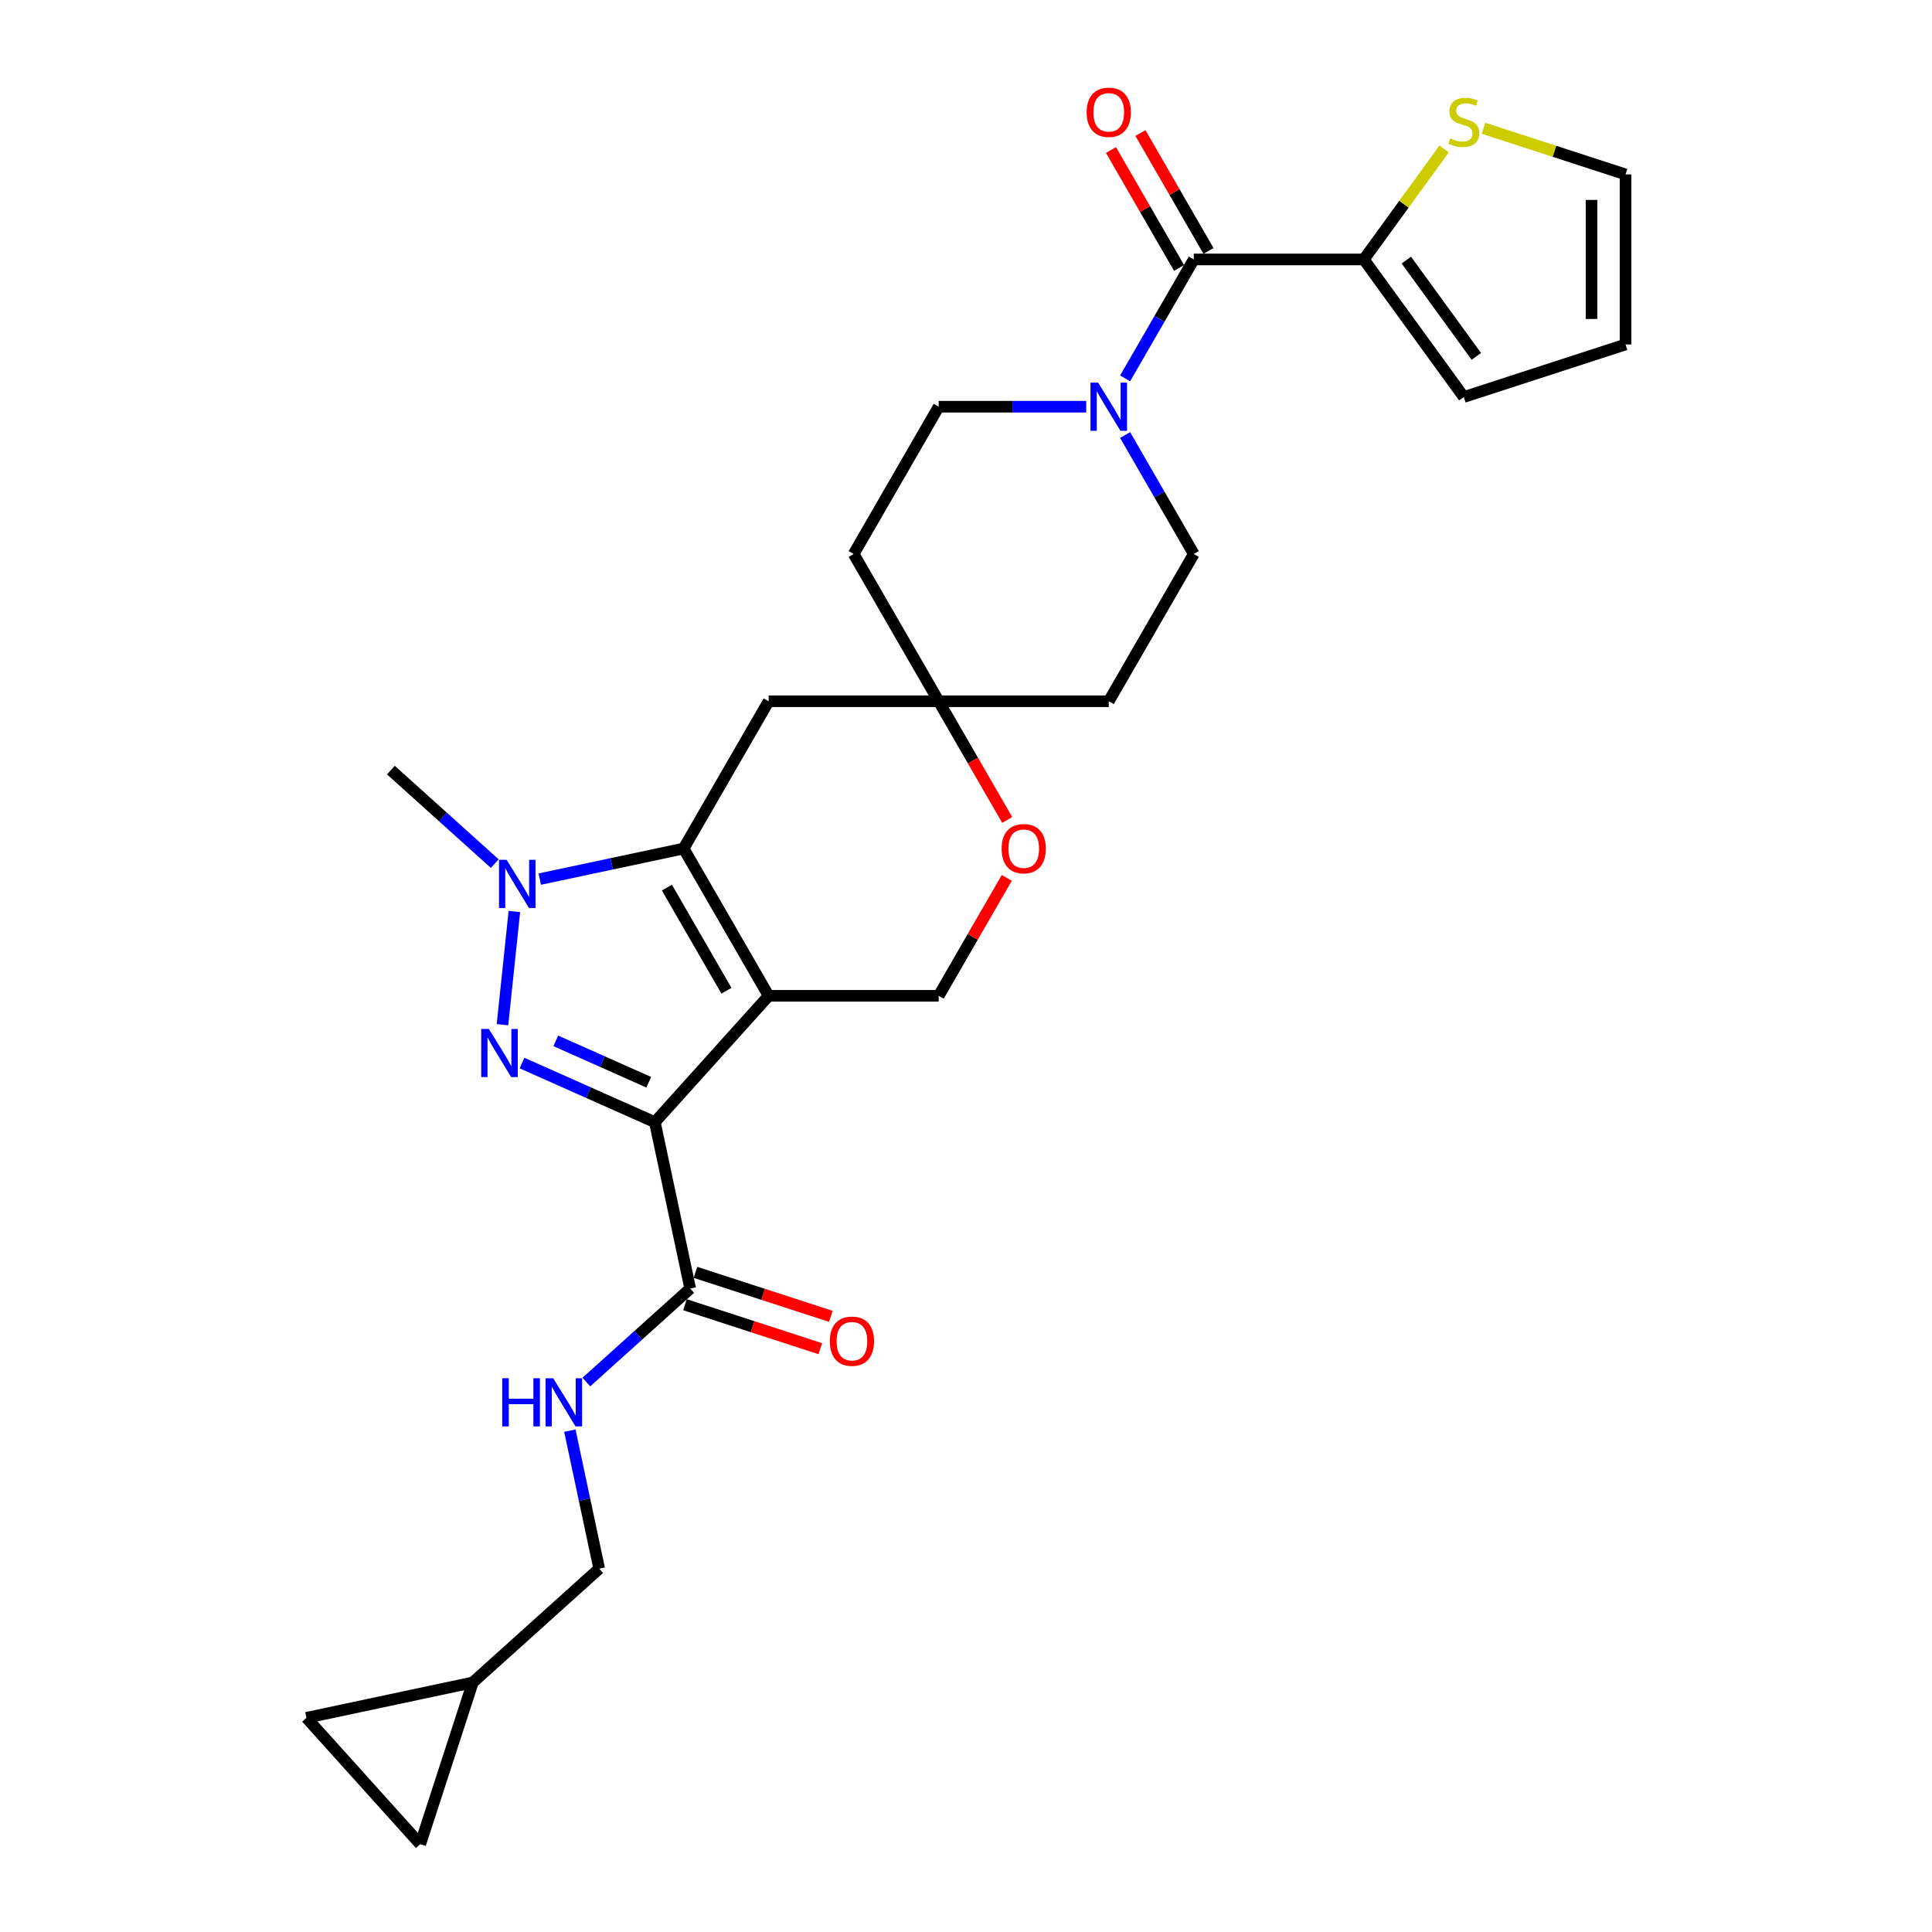 <?xml version='1.0' encoding='iso-8859-1'?>
<svg version='1.1' baseProfile='full'
              xmlns='http://www.w3.org/2000/svg'
                      xmlns:rdkit='http://www.rdkit.org/xml'
                      xmlns:xlink='http://www.w3.org/1999/xlink'
                  xml:space='preserve'
width='1000px' height='1000px' viewBox='0 0 1000 1000'>
<!-- END OF HEADER -->
<rect style='opacity:1.0;fill:#FFFFFF;stroke:none' width='1000' height='1000' x='0' y='0'> </rect>
<path class='bond-0' d='M 397.847,515.43 L 338.95,580.842' style='fill:none;fill-rule:evenodd;stroke:#000000;stroke-width:6px;stroke-linecap:butt;stroke-linejoin:miter;stroke-opacity:1' />
<path class='bond-2' d='M 397.847,515.43 L 353.837,439.201' style='fill:none;fill-rule:evenodd;stroke:#000000;stroke-width:6px;stroke-linecap:butt;stroke-linejoin:miter;stroke-opacity:1' />
<path class='bond-2' d='M 376,512.798 L 345.193,459.438' style='fill:none;fill-rule:evenodd;stroke:#000000;stroke-width:6px;stroke-linecap:butt;stroke-linejoin:miter;stroke-opacity:1' />
<path class='bond-8' d='M 397.847,515.43 L 485.868,515.43' style='fill:none;fill-rule:evenodd;stroke:#000000;stroke-width:6px;stroke-linecap:butt;stroke-linejoin:miter;stroke-opacity:1' />
<path class='bond-1' d='M 338.95,580.842 L 304.571,565.536' style='fill:none;fill-rule:evenodd;stroke:#000000;stroke-width:6px;stroke-linecap:butt;stroke-linejoin:miter;stroke-opacity:1' />
<path class='bond-1' d='M 304.571,565.536 L 270.193,550.23' style='fill:none;fill-rule:evenodd;stroke:#0000FF;stroke-width:6px;stroke-linecap:butt;stroke-linejoin:miter;stroke-opacity:1' />
<path class='bond-1' d='M 335.796,560.168 L 311.731,549.454' style='fill:none;fill-rule:evenodd;stroke:#000000;stroke-width:6px;stroke-linecap:butt;stroke-linejoin:miter;stroke-opacity:1' />
<path class='bond-1' d='M 311.731,549.454 L 287.666,538.739' style='fill:none;fill-rule:evenodd;stroke:#0000FF;stroke-width:6px;stroke-linecap:butt;stroke-linejoin:miter;stroke-opacity:1' />
<path class='bond-5' d='M 338.95,580.842 L 357.25,666.94' style='fill:none;fill-rule:evenodd;stroke:#000000;stroke-width:6px;stroke-linecap:butt;stroke-linejoin:miter;stroke-opacity:1' />
<path class='bond-28' d='M 260.08,530.377 L 266.237,471.798' style='fill:none;fill-rule:evenodd;stroke:#0000FF;stroke-width:6px;stroke-linecap:butt;stroke-linejoin:miter;stroke-opacity:1' />
<path class='bond-3' d='M 353.837,439.201 L 316.615,447.113' style='fill:none;fill-rule:evenodd;stroke:#000000;stroke-width:6px;stroke-linecap:butt;stroke-linejoin:miter;stroke-opacity:1' />
<path class='bond-3' d='M 316.615,447.113 L 279.393,455.025' style='fill:none;fill-rule:evenodd;stroke:#0000FF;stroke-width:6px;stroke-linecap:butt;stroke-linejoin:miter;stroke-opacity:1' />
<path class='bond-9' d='M 353.837,439.201 L 397.847,362.973' style='fill:none;fill-rule:evenodd;stroke:#000000;stroke-width:6px;stroke-linecap:butt;stroke-linejoin:miter;stroke-opacity:1' />
<path class='bond-27' d='M 256.085,447.009 L 229.206,422.807' style='fill:none;fill-rule:evenodd;stroke:#0000FF;stroke-width:6px;stroke-linecap:butt;stroke-linejoin:miter;stroke-opacity:1' />
<path class='bond-27' d='M 229.206,422.807 L 202.327,398.604' style='fill:none;fill-rule:evenodd;stroke:#000000;stroke-width:6px;stroke-linecap:butt;stroke-linejoin:miter;stroke-opacity:1' />
<path class='bond-4' d='M 617.9,134.288 L 600.128,165.07' style='fill:none;fill-rule:evenodd;stroke:#000000;stroke-width:6px;stroke-linecap:butt;stroke-linejoin:miter;stroke-opacity:1' />
<path class='bond-4' d='M 600.128,165.07 L 582.356,195.852' style='fill:none;fill-rule:evenodd;stroke:#0000FF;stroke-width:6px;stroke-linecap:butt;stroke-linejoin:miter;stroke-opacity:1' />
<path class='bond-7' d='M 617.9,134.288 L 705.921,134.288' style='fill:none;fill-rule:evenodd;stroke:#000000;stroke-width:6px;stroke-linecap:butt;stroke-linejoin:miter;stroke-opacity:1' />
<path class='bond-19' d='M 625.523,129.887 L 607.903,99.368' style='fill:none;fill-rule:evenodd;stroke:#000000;stroke-width:6px;stroke-linecap:butt;stroke-linejoin:miter;stroke-opacity:1' />
<path class='bond-19' d='M 607.903,99.368 L 590.284,68.85' style='fill:none;fill-rule:evenodd;stroke:#FF0000;stroke-width:6px;stroke-linecap:butt;stroke-linejoin:miter;stroke-opacity:1' />
<path class='bond-19' d='M 610.277,138.689 L 592.657,108.171' style='fill:none;fill-rule:evenodd;stroke:#000000;stroke-width:6px;stroke-linecap:butt;stroke-linejoin:miter;stroke-opacity:1' />
<path class='bond-19' d='M 592.657,108.171 L 575.038,77.653' style='fill:none;fill-rule:evenodd;stroke:#FF0000;stroke-width:6px;stroke-linecap:butt;stroke-linejoin:miter;stroke-opacity:1' />
<path class='bond-13' d='M 357.25,666.94 L 330.371,691.142' style='fill:none;fill-rule:evenodd;stroke:#000000;stroke-width:6px;stroke-linecap:butt;stroke-linejoin:miter;stroke-opacity:1' />
<path class='bond-13' d='M 330.371,691.142 L 303.492,715.344' style='fill:none;fill-rule:evenodd;stroke:#0000FF;stroke-width:6px;stroke-linecap:butt;stroke-linejoin:miter;stroke-opacity:1' />
<path class='bond-22' d='M 354.53,675.311 L 389.565,686.695' style='fill:none;fill-rule:evenodd;stroke:#000000;stroke-width:6px;stroke-linecap:butt;stroke-linejoin:miter;stroke-opacity:1' />
<path class='bond-22' d='M 389.565,686.695 L 424.6,698.078' style='fill:none;fill-rule:evenodd;stroke:#FF0000;stroke-width:6px;stroke-linecap:butt;stroke-linejoin:miter;stroke-opacity:1' />
<path class='bond-22' d='M 359.97,658.568 L 395.005,669.952' style='fill:none;fill-rule:evenodd;stroke:#000000;stroke-width:6px;stroke-linecap:butt;stroke-linejoin:miter;stroke-opacity:1' />
<path class='bond-22' d='M 395.005,669.952 L 430.04,681.336' style='fill:none;fill-rule:evenodd;stroke:#FF0000;stroke-width:6px;stroke-linecap:butt;stroke-linejoin:miter;stroke-opacity:1' />
<path class='bond-6' d='M 562.235,210.516 L 524.052,210.516' style='fill:none;fill-rule:evenodd;stroke:#0000FF;stroke-width:6px;stroke-linecap:butt;stroke-linejoin:miter;stroke-opacity:1' />
<path class='bond-6' d='M 524.052,210.516 L 485.868,210.516' style='fill:none;fill-rule:evenodd;stroke:#000000;stroke-width:6px;stroke-linecap:butt;stroke-linejoin:miter;stroke-opacity:1' />
<path class='bond-30' d='M 582.356,225.18 L 600.128,255.962' style='fill:none;fill-rule:evenodd;stroke:#0000FF;stroke-width:6px;stroke-linecap:butt;stroke-linejoin:miter;stroke-opacity:1' />
<path class='bond-30' d='M 600.128,255.962 L 617.9,286.745' style='fill:none;fill-rule:evenodd;stroke:#000000;stroke-width:6px;stroke-linecap:butt;stroke-linejoin:miter;stroke-opacity:1' />
<path class='bond-12' d='M 705.921,134.288 L 726.693,105.697' style='fill:none;fill-rule:evenodd;stroke:#000000;stroke-width:6px;stroke-linecap:butt;stroke-linejoin:miter;stroke-opacity:1' />
<path class='bond-12' d='M 726.693,105.697 L 747.466,77.106' style='fill:none;fill-rule:evenodd;stroke:#CCCC00;stroke-width:6px;stroke-linecap:butt;stroke-linejoin:miter;stroke-opacity:1' />
<path class='bond-20' d='M 705.921,134.288 L 757.658,205.498' style='fill:none;fill-rule:evenodd;stroke:#000000;stroke-width:6px;stroke-linecap:butt;stroke-linejoin:miter;stroke-opacity:1' />
<path class='bond-20' d='M 727.924,134.622 L 764.14,184.469' style='fill:none;fill-rule:evenodd;stroke:#000000;stroke-width:6px;stroke-linecap:butt;stroke-linejoin:miter;stroke-opacity:1' />
<path class='bond-11' d='M 485.868,515.43 L 503.488,484.912' style='fill:none;fill-rule:evenodd;stroke:#000000;stroke-width:6px;stroke-linecap:butt;stroke-linejoin:miter;stroke-opacity:1' />
<path class='bond-11' d='M 503.488,484.912 L 521.108,454.394' style='fill:none;fill-rule:evenodd;stroke:#FF0000;stroke-width:6px;stroke-linecap:butt;stroke-linejoin:miter;stroke-opacity:1' />
<path class='bond-29' d='M 397.847,362.973 L 485.868,362.973' style='fill:none;fill-rule:evenodd;stroke:#000000;stroke-width:6px;stroke-linecap:butt;stroke-linejoin:miter;stroke-opacity:1' />
<path class='bond-10' d='M 485.868,362.973 L 503.6,393.685' style='fill:none;fill-rule:evenodd;stroke:#000000;stroke-width:6px;stroke-linecap:butt;stroke-linejoin:miter;stroke-opacity:1' />
<path class='bond-10' d='M 503.6,393.685 L 521.331,424.396' style='fill:none;fill-rule:evenodd;stroke:#FF0000;stroke-width:6px;stroke-linecap:butt;stroke-linejoin:miter;stroke-opacity:1' />
<path class='bond-23' d='M 485.868,362.973 L 573.889,362.973' style='fill:none;fill-rule:evenodd;stroke:#000000;stroke-width:6px;stroke-linecap:butt;stroke-linejoin:miter;stroke-opacity:1' />
<path class='bond-24' d='M 485.868,362.973 L 441.858,286.745' style='fill:none;fill-rule:evenodd;stroke:#000000;stroke-width:6px;stroke-linecap:butt;stroke-linejoin:miter;stroke-opacity:1' />
<path class='bond-21' d='M 767.851,66.389 L 804.611,78.333' style='fill:none;fill-rule:evenodd;stroke:#CCCC00;stroke-width:6px;stroke-linecap:butt;stroke-linejoin:miter;stroke-opacity:1' />
<path class='bond-21' d='M 804.611,78.333 L 841.371,90.277' style='fill:none;fill-rule:evenodd;stroke:#000000;stroke-width:6px;stroke-linecap:butt;stroke-linejoin:miter;stroke-opacity:1' />
<path class='bond-26' d='M 294.955,740.502 L 302.547,776.218' style='fill:none;fill-rule:evenodd;stroke:#0000FF;stroke-width:6px;stroke-linecap:butt;stroke-linejoin:miter;stroke-opacity:1' />
<path class='bond-26' d='M 302.547,776.218 L 310.139,811.935' style='fill:none;fill-rule:evenodd;stroke:#000000;stroke-width:6px;stroke-linecap:butt;stroke-linejoin:miter;stroke-opacity:1' />
<path class='bond-14' d='M 244.726,870.832 L 310.139,811.935' style='fill:none;fill-rule:evenodd;stroke:#000000;stroke-width:6px;stroke-linecap:butt;stroke-linejoin:miter;stroke-opacity:1' />
<path class='bond-15' d='M 244.726,870.832 L 217.526,954.545' style='fill:none;fill-rule:evenodd;stroke:#000000;stroke-width:6px;stroke-linecap:butt;stroke-linejoin:miter;stroke-opacity:1' />
<path class='bond-16' d='M 244.726,870.832 L 158.629,889.133' style='fill:none;fill-rule:evenodd;stroke:#000000;stroke-width:6px;stroke-linecap:butt;stroke-linejoin:miter;stroke-opacity:1' />
<path class='bond-31' d='M 217.526,954.545 L 158.629,889.133' style='fill:none;fill-rule:evenodd;stroke:#000000;stroke-width:6px;stroke-linecap:butt;stroke-linejoin:miter;stroke-opacity:1' />
<path class='bond-17' d='M 617.9,286.745 L 573.889,362.973' style='fill:none;fill-rule:evenodd;stroke:#000000;stroke-width:6px;stroke-linecap:butt;stroke-linejoin:miter;stroke-opacity:1' />
<path class='bond-18' d='M 485.868,210.516 L 441.858,286.745' style='fill:none;fill-rule:evenodd;stroke:#000000;stroke-width:6px;stroke-linecap:butt;stroke-linejoin:miter;stroke-opacity:1' />
<path class='bond-25' d='M 757.658,205.498 L 841.371,178.298' style='fill:none;fill-rule:evenodd;stroke:#000000;stroke-width:6px;stroke-linecap:butt;stroke-linejoin:miter;stroke-opacity:1' />
<path class='bond-32' d='M 841.371,90.277 L 841.371,178.298' style='fill:none;fill-rule:evenodd;stroke:#000000;stroke-width:6px;stroke-linecap:butt;stroke-linejoin:miter;stroke-opacity:1' />
<path class='bond-32' d='M 823.767,103.48 L 823.767,165.095' style='fill:none;fill-rule:evenodd;stroke:#000000;stroke-width:6px;stroke-linecap:butt;stroke-linejoin:miter;stroke-opacity:1' />
<path  class='atom-2' d='M 253.028 532.577
L 261.197 545.78
Q 262.007 547.083, 263.309 549.442
Q 264.612 551.801, 264.682 551.942
L 264.682 532.577
L 267.992 532.577
L 267.992 557.505
L 264.577 557.505
L 255.81 543.069
Q 254.789 541.379, 253.697 539.443
Q 252.641 537.506, 252.324 536.908
L 252.324 557.505
L 249.085 557.505
L 249.085 532.577
L 253.028 532.577
' fill='#0000FF'/>
<path  class='atom-4' d='M 262.229 445.038
L 270.397 458.241
Q 271.207 459.544, 272.51 461.903
Q 273.813 464.262, 273.883 464.403
L 273.883 445.038
L 277.193 445.038
L 277.193 469.966
L 273.777 469.966
L 265.011 455.53
Q 263.99 453.84, 262.898 451.904
Q 261.842 449.967, 261.525 449.369
L 261.525 469.966
L 258.286 469.966
L 258.286 445.038
L 262.229 445.038
' fill='#0000FF'/>
<path  class='atom-7' d='M 568.379 198.052
L 576.548 211.255
Q 577.357 212.558, 578.66 214.917
Q 579.963 217.276, 580.033 217.417
L 580.033 198.052
L 583.343 198.052
L 583.343 222.98
L 579.928 222.98
L 571.161 208.544
Q 570.14 206.854, 569.048 204.918
Q 567.992 202.981, 567.675 202.383
L 567.675 222.98
L 564.436 222.98
L 564.436 198.052
L 568.379 198.052
' fill='#0000FF'/>
<path  class='atom-12' d='M 518.436 439.272
Q 518.436 433.286, 521.394 429.942
Q 524.351 426.597, 529.879 426.597
Q 535.407 426.597, 538.364 429.942
Q 541.322 433.286, 541.322 439.272
Q 541.322 445.328, 538.329 448.778
Q 535.336 452.193, 529.879 452.193
Q 524.386 452.193, 521.394 448.778
Q 518.436 445.363, 518.436 439.272
M 529.879 449.377
Q 533.681 449.377, 535.723 446.842
Q 537.801 444.271, 537.801 439.272
Q 537.801 434.378, 535.723 431.913
Q 533.681 429.413, 529.879 429.413
Q 526.076 429.413, 523.999 431.878
Q 521.957 434.343, 521.957 439.272
Q 521.957 444.307, 523.999 446.842
Q 526.076 449.377, 529.879 449.377
' fill='#FF0000'/>
<path  class='atom-13' d='M 750.617 71.633
Q 750.898 71.738, 752.06 72.231
Q 753.222 72.724, 754.49 73.041
Q 755.792 73.323, 757.06 73.323
Q 759.419 73.323, 760.792 72.196
Q 762.165 71.034, 762.165 69.027
Q 762.165 67.654, 761.461 66.809
Q 760.792 65.964, 759.736 65.507
Q 758.679 65.049, 756.919 64.521
Q 754.701 63.852, 753.363 63.218
Q 752.06 62.584, 751.11 61.246
Q 750.194 59.908, 750.194 57.655
Q 750.194 54.522, 752.307 52.585
Q 754.454 50.648, 758.679 50.648
Q 761.567 50.648, 764.841 52.022
L 764.031 54.733
Q 761.038 53.5, 758.785 53.5
Q 756.356 53.5, 755.018 54.522
Q 753.68 55.507, 753.715 57.233
Q 753.715 58.57, 754.384 59.38
Q 755.088 60.19, 756.074 60.648
Q 757.095 61.105, 758.785 61.634
Q 761.038 62.338, 762.376 63.042
Q 763.714 63.746, 764.665 65.19
Q 765.651 66.598, 765.651 69.027
Q 765.651 72.478, 763.327 74.344
Q 761.038 76.175, 757.201 76.175
Q 754.983 76.175, 753.293 75.682
Q 751.638 75.224, 749.666 74.414
L 750.617 71.633
' fill='#CCCC00'/>
<path  class='atom-14' d='M 259.957 713.374
L 263.337 713.374
L 263.337 723.971
L 276.082 723.971
L 276.082 713.374
L 279.462 713.374
L 279.462 738.301
L 276.082 738.301
L 276.082 726.788
L 263.337 726.788
L 263.337 738.301
L 259.957 738.301
L 259.957 713.374
' fill='#0000FF'/>
<path  class='atom-14' d='M 286.328 713.374
L 294.496 726.577
Q 295.306 727.879, 296.609 730.238
Q 297.911 732.597, 297.982 732.738
L 297.982 713.374
L 301.291 713.374
L 301.291 738.301
L 297.876 738.301
L 289.109 723.866
Q 288.088 722.176, 286.997 720.239
Q 285.941 718.303, 285.624 717.704
L 285.624 738.301
L 282.385 738.301
L 282.385 713.374
L 286.328 713.374
' fill='#0000FF'/>
<path  class='atom-20' d='M 562.447 58.13
Q 562.447 52.144, 565.404 48.799
Q 568.362 45.455, 573.889 45.455
Q 579.417 45.455, 582.375 48.799
Q 585.332 52.144, 585.332 58.13
Q 585.332 64.185, 582.339 67.636
Q 579.347 71.051, 573.889 71.051
Q 568.397 71.051, 565.404 67.636
Q 562.447 64.221, 562.447 58.13
M 573.889 68.234
Q 577.692 68.234, 579.734 65.699
Q 581.811 63.129, 581.811 58.13
Q 581.811 53.236, 579.734 50.771
Q 577.692 48.271, 573.889 48.271
Q 570.087 48.271, 568.01 50.736
Q 565.967 53.2, 565.967 58.13
Q 565.967 63.164, 568.01 65.699
Q 570.087 68.234, 573.889 68.234
' fill='#FF0000'/>
<path  class='atom-23' d='M 429.521 694.21
Q 429.521 688.225, 432.478 684.88
Q 435.436 681.535, 440.963 681.535
Q 446.491 681.535, 449.449 684.88
Q 452.406 688.225, 452.406 694.21
Q 452.406 700.266, 449.413 703.716
Q 446.421 707.132, 440.963 707.132
Q 435.471 707.132, 432.478 703.716
Q 429.521 700.301, 429.521 694.21
M 440.963 704.315
Q 444.766 704.315, 446.808 701.78
Q 448.885 699.21, 448.885 694.21
Q 448.885 689.316, 446.808 686.852
Q 444.766 684.352, 440.963 684.352
Q 437.161 684.352, 435.084 686.816
Q 433.041 689.281, 433.041 694.21
Q 433.041 699.245, 435.084 701.78
Q 437.161 704.315, 440.963 704.315
' fill='#FF0000'/>
</svg>
